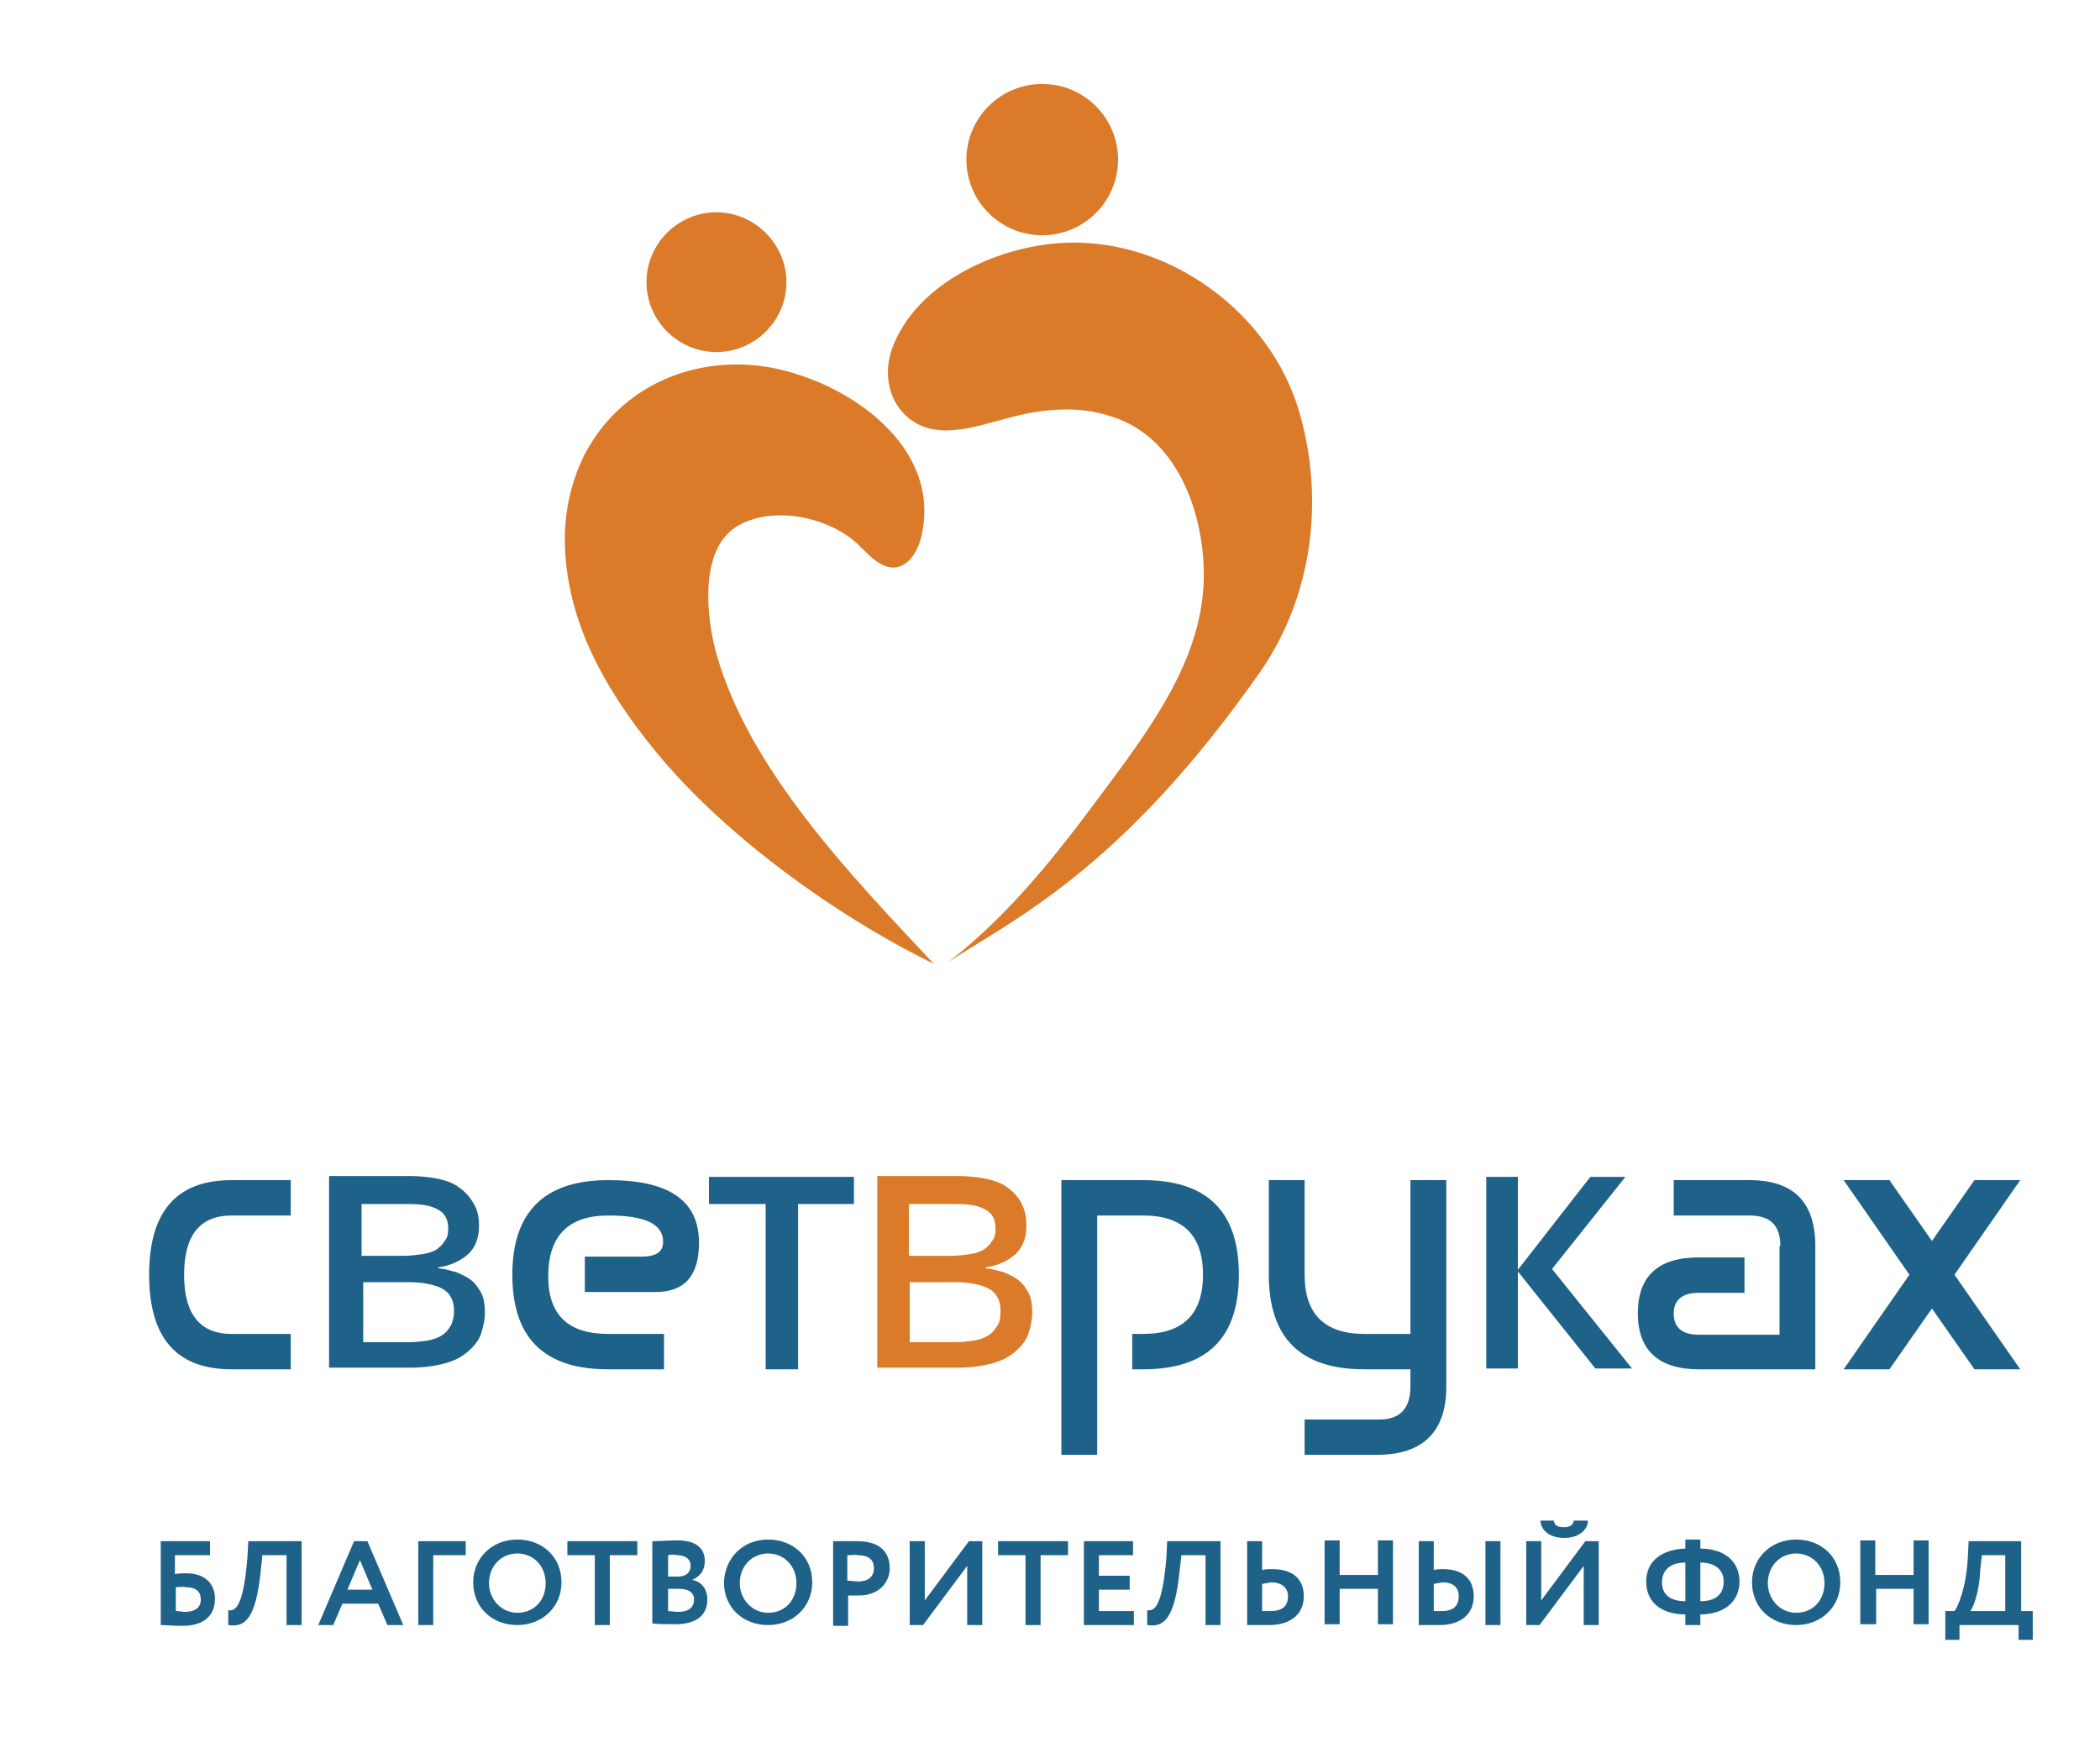<?xml version="1.0" encoding="UTF-8"?> <svg xmlns="http://www.w3.org/2000/svg" viewBox="1975.179 2498.764 25.642 21.471" width="25.642" height="21.471"><path fill="#DB7B29" stroke="none" fill-opacity="1" stroke-width="1" stroke-opacity="1" color="rgb(51, 51, 51)" font-size-adjust="none" id="tSvg1430ec9c80" title="Path 73" d="M 1984.161 2505.202 C 1983.714 2505.493 1983.805 2506.316 1983.927 2506.748 C 1984.324 2508.164 1985.575 2509.46 1986.582 2510.534 C 1985.392 2509.952 1984.039 2508.978 1983.195 2507.953 C 1982.585 2507.21 1982.076 2506.347 1982.076 2505.342 C 1982.076 2504.991 1982.157 2504.639 1982.31 2504.328 C 1982.747 2503.474 1983.673 2503.083 1984.599 2503.254 C 1985.545 2503.434 1986.684 2504.218 1986.43 2505.312 C 1986.389 2505.483 1986.287 2505.674 1986.104 2505.694 C 1985.942 2505.704 1985.809 2505.563 1985.687 2505.443 C 1985.352 2505.091 1984.619 2504.911 1984.161 2505.202C 1984.172 2505.202 1984.172 2505.202 1984.161 2505.202Z M 1991.038 2503.776 C 1990.682 2502.581 1989.471 2501.697 1988.23 2501.727 C 1987.406 2501.747 1986.379 2502.199 1986.074 2503.013 C 1985.972 2503.294 1986.013 2503.615 1986.226 2503.826 C 1986.572 2504.167 1987.071 2503.977 1987.498 2503.866 C 1987.905 2503.756 1988.342 2503.715 1988.739 2503.846 C 1989.533 2504.087 1989.868 2504.981 1989.878 2505.754 C 1989.889 2506.668 1989.37 2507.451 1988.841 2508.174 C 1988.21 2509.028 1987.6 2509.861 1986.755 2510.514 C 1987.529 2510.002 1988.871 2509.399 1990.58 2506.949C 1991.252 2505.965 1991.333 2504.76 1991.038 2503.776Z M 1987.905 2499.789 C 1987.396 2499.789 1986.979 2500.201 1986.979 2500.713 C 1986.979 2501.225 1987.396 2501.637 1987.905 2501.637 C 1988.414 2501.637 1988.831 2501.225 1988.831 2500.713C 1988.831 2500.211 1988.424 2499.789 1987.905 2499.789Z M 1983.927 2501.356 C 1983.46 2501.356 1983.073 2501.737 1983.073 2502.209 C 1983.073 2502.681 1983.46 2503.063 1983.927 2503.063 C 1984.395 2503.063 1984.782 2502.681 1984.782 2502.209C 1984.782 2501.747 1984.395 2501.356 1983.927 2501.356Z" style=""></path><path fill="#1E6189" stroke="none" fill-opacity="1" stroke-width="1" stroke-opacity="1" color="rgb(51, 51, 51)" font-size-adjust="none" id="tSvg104598109a1" title="Path 74" d="M 1978.729 2515.053 C 1978.729 2515.197 1978.729 2515.341 1978.729 2515.485 C 1978.489 2515.485 1978.248 2515.485 1978.007 2515.485 C 1977.336 2515.485 1977 2515.103 1977 2514.33 C 1977 2513.557 1977.336 2513.175 1978.007 2513.175 C 1978.248 2513.175 1978.489 2513.175 1978.729 2513.175 C 1978.729 2513.319 1978.729 2513.463 1978.729 2513.607 C 1978.489 2513.607 1978.248 2513.607 1978.007 2513.607 C 1977.621 2513.607 1977.427 2513.848 1977.427 2514.33 C 1977.427 2514.812 1977.621 2515.053 1978.007 2515.053C 1978.248 2515.053 1978.489 2515.053 1978.729 2515.053Z M 1981.028 2513.728 C 1981.028 2513.878 1980.988 2513.989 1980.896 2514.079 C 1980.805 2514.159 1980.682 2514.22 1980.53 2514.24 C 1980.53 2514.243 1980.53 2514.246 1980.53 2514.25 C 1980.611 2514.26 1980.682 2514.28 1980.754 2514.3 C 1980.825 2514.33 1980.886 2514.36 1980.937 2514.4 C 1980.988 2514.441 1981.028 2514.501 1981.059 2514.561 C 1981.089 2514.621 1981.1 2514.702 1981.1 2514.792 C 1981.1 2514.882 1981.079 2514.973 1981.049 2515.063 C 1981.018 2515.144 1980.957 2515.214 1980.886 2515.274 C 1980.815 2515.334 1980.723 2515.385 1980.601 2515.415 C 1980.489 2515.445 1980.347 2515.465 1980.184 2515.465 C 1979.855 2515.465 1979.526 2515.465 1979.197 2515.465 C 1979.197 2514.685 1979.197 2513.905 1979.197 2513.125 C 1979.523 2513.125 1979.848 2513.125 1980.174 2513.125 C 1980.296 2513.125 1980.408 2513.135 1980.51 2513.155 C 1980.611 2513.175 1980.703 2513.205 1980.774 2513.256 C 1980.845 2513.306 1980.906 2513.366 1980.947 2513.436C 1981.008 2513.527 1981.028 2513.617 1981.028 2513.728Z M 1980.652 2513.768 C 1980.652 2513.657 1980.611 2513.577 1980.53 2513.537 C 1980.448 2513.487 1980.337 2513.467 1980.174 2513.467 C 1979.981 2513.467 1979.787 2513.467 1979.594 2513.467 C 1979.594 2513.677 1979.594 2513.888 1979.594 2514.099 C 1979.764 2514.099 1979.933 2514.099 1980.103 2514.099 C 1980.194 2514.099 1980.265 2514.089 1980.337 2514.079 C 1980.408 2514.069 1980.459 2514.049 1980.499 2514.029 C 1980.54 2513.999 1980.581 2513.969 1980.601 2513.928C 1980.642 2513.888 1980.652 2513.828 1980.652 2513.768Z M 1980.723 2514.772 C 1980.723 2514.641 1980.672 2514.551 1980.581 2514.501 C 1980.489 2514.451 1980.347 2514.421 1980.164 2514.421 C 1979.981 2514.421 1979.797 2514.421 1979.614 2514.421 C 1979.614 2514.665 1979.614 2514.909 1979.614 2515.154 C 1979.801 2515.154 1979.987 2515.154 1980.174 2515.154 C 1980.255 2515.154 1980.326 2515.144 1980.398 2515.134 C 1980.469 2515.123 1980.52 2515.103 1980.571 2515.073 C 1980.621 2515.043 1980.652 2515.003 1980.682 2514.953C 1980.703 2514.913 1980.723 2514.852 1980.723 2514.772Z M 1982.605 2513.607 C 1982.117 2513.607 1981.873 2513.858 1981.873 2514.35 C 1981.873 2514.822 1982.117 2515.053 1982.605 2515.053 C 1982.832 2515.053 1983.059 2515.053 1983.287 2515.053 C 1983.287 2515.197 1983.287 2515.341 1983.287 2515.485 C 1983.059 2515.485 1982.832 2515.485 1982.605 2515.485 C 1981.822 2515.485 1981.435 2515.103 1981.435 2514.33 C 1981.435 2513.567 1981.822 2513.175 1982.605 2513.175 C 1982.608 2513.175 1982.612 2513.175 1982.615 2513.175 C 1983.348 2513.175 1983.714 2513.426 1983.714 2513.939 C 1983.714 2514.34 1983.541 2514.541 1983.185 2514.541 C 1982.897 2514.541 1982.608 2514.541 1982.32 2514.541 C 1982.32 2514.397 1982.32 2514.253 1982.32 2514.109 C 1982.551 2514.109 1982.781 2514.109 1983.012 2514.109 C 1983.195 2514.109 1983.276 2514.049 1983.276 2513.928C 1983.276 2513.708 1983.053 2513.607 1982.605 2513.607Z M 1985.616 2513.467 C 1985.386 2513.467 1985.155 2513.467 1984.924 2513.467 C 1984.924 2514.139 1984.924 2514.812 1984.924 2515.485 C 1984.792 2515.485 1984.66 2515.485 1984.528 2515.485 C 1984.528 2514.812 1984.528 2514.139 1984.528 2513.467 C 1984.297 2513.467 1984.066 2513.467 1983.836 2513.467 C 1983.836 2513.356 1983.836 2513.246 1983.836 2513.135 C 1984.426 2513.135 1985.016 2513.135 1985.606 2513.135 C 1985.606 2513.246 1985.606 2513.356 1985.606 2513.467C 1985.609 2513.467 1985.613 2513.467 1985.616 2513.467Z M 1988.576 2516.529 C 1988.43 2516.529 1988.285 2516.529 1988.139 2516.529 C 1988.139 2515.411 1988.139 2514.293 1988.139 2513.175 C 1988.471 2513.175 1988.803 2513.175 1989.136 2513.175 C 1989.919 2513.175 1990.306 2513.557 1990.306 2514.33 C 1990.306 2515.103 1989.919 2515.485 1989.136 2515.485 C 1989.092 2515.485 1989.048 2515.485 1989.004 2515.485 C 1989.004 2515.341 1989.004 2515.197 1989.004 2515.053 C 1989.048 2515.053 1989.092 2515.053 1989.136 2515.053 C 1989.624 2515.053 1989.868 2514.812 1989.868 2514.33 C 1989.868 2513.848 1989.624 2513.607 1989.136 2513.607 C 1988.949 2513.607 1988.763 2513.607 1988.576 2513.607C 1988.576 2514.581 1988.576 2515.555 1988.576 2516.529Z M 1992.401 2515.696 C 1992.401 2515.626 1992.401 2515.555 1992.401 2515.485 C 1992.215 2515.485 1992.028 2515.485 1991.842 2515.485 C 1991.058 2515.485 1990.672 2515.103 1990.672 2514.33 C 1990.672 2513.945 1990.672 2513.56 1990.672 2513.175 C 1990.818 2513.175 1990.963 2513.175 1991.109 2513.175 C 1991.109 2513.56 1991.109 2513.945 1991.109 2514.33 C 1991.109 2514.812 1991.353 2515.053 1991.842 2515.053 C 1992.028 2515.053 1992.215 2515.053 1992.401 2515.053 C 1992.401 2514.427 1992.401 2513.801 1992.401 2513.175 C 1992.547 2513.175 1992.693 2513.175 1992.839 2513.175 C 1992.839 2514.015 1992.839 2514.856 1992.839 2515.696 C 1992.839 2516.248 1992.554 2516.529 1991.994 2516.529 C 1991.699 2516.529 1991.404 2516.529 1991.109 2516.529 C 1991.109 2516.385 1991.109 2516.242 1991.109 2516.098 C 1991.404 2516.098 1991.699 2516.098 1991.994 2516.098C 1992.269 2516.108 1992.401 2515.967 1992.401 2515.696Z M 1994.598 2513.135 C 1994.741 2513.135 1994.883 2513.135 1995.026 2513.135 C 1994.727 2513.51 1994.429 2513.885 1994.13 2514.26 C 1994.456 2514.665 1994.782 2515.07 1995.107 2515.475 C 1994.958 2515.475 1994.809 2515.475 1994.659 2515.475 C 1994.344 2515.08 1994.029 2514.685 1993.713 2514.29 C 1993.713 2514.685 1993.713 2515.08 1993.713 2515.475 C 1993.585 2515.475 1993.456 2515.475 1993.327 2515.475 C 1993.327 2514.695 1993.327 2513.915 1993.327 2513.135 C 1993.456 2513.135 1993.585 2513.135 1993.713 2513.135 C 1993.713 2513.513 1993.713 2513.892 1993.713 2514.27C 1994.008 2513.892 1994.303 2513.513 1994.598 2513.135Z M 1996.918 2513.979 C 1996.918 2513.728 1996.796 2513.607 1996.541 2513.607 C 1996.233 2513.607 1995.924 2513.607 1995.616 2513.607 C 1995.616 2513.463 1995.616 2513.319 1995.616 2513.175 C 1995.924 2513.175 1996.233 2513.175 1996.541 2513.175 C 1997.081 2513.175 1997.345 2513.446 1997.345 2513.979 C 1997.345 2514.481 1997.345 2514.983 1997.345 2515.485 C 1996.87 2515.485 1996.396 2515.485 1995.921 2515.485 C 1995.433 2515.485 1995.178 2515.254 1995.178 2514.802 C 1995.178 2514.35 1995.422 2514.119 1995.921 2514.119 C 1996.107 2514.119 1996.294 2514.119 1996.48 2514.119 C 1996.48 2514.263 1996.48 2514.407 1996.48 2514.551 C 1996.294 2514.551 1996.107 2514.551 1995.921 2514.551 C 1995.717 2514.551 1995.616 2514.641 1995.616 2514.802 C 1995.616 2514.973 1995.717 2515.063 1995.921 2515.063 C 1996.25 2515.063 1996.579 2515.063 1996.908 2515.063 C 1996.908 2514.702 1996.908 2514.34 1996.908 2513.979C 1996.911 2513.979 1996.914 2513.979 1996.918 2513.979Z M 1998.494 2514.33 C 1998.227 2513.945 1997.959 2513.56 1997.691 2513.175 C 1997.877 2513.175 1998.064 2513.175 1998.25 2513.175 C 1998.423 2513.423 1998.596 2513.671 1998.769 2513.918 C 1998.942 2513.671 1999.115 2513.423 1999.288 2513.175 C 1999.474 2513.175 1999.661 2513.175 1999.847 2513.175 C 1999.58 2513.56 1999.312 2513.945 1999.044 2514.33 C 1999.312 2514.715 1999.58 2515.1 1999.847 2515.485 C 1999.661 2515.485 1999.474 2515.485 1999.288 2515.485 C 1999.115 2515.237 1998.942 2514.99 1998.769 2514.742 C 1998.596 2514.99 1998.423 2515.237 1998.25 2515.485 C 1998.064 2515.485 1997.877 2515.485 1997.691 2515.485C 1997.959 2515.1 1998.227 2514.715 1998.494 2514.33Z" style=""></path><path fill="#DB7B29" stroke="none" fill-opacity="1" stroke-width="1" stroke-opacity="1" color="rgb(51, 51, 51)" font-size-adjust="none" id="tSvg473ba6b950" title="Path 75" d="M 1987.712 2513.728 C 1987.712 2513.878 1987.671 2513.989 1987.579 2514.079 C 1987.488 2514.159 1987.366 2514.22 1987.213 2514.24 C 1987.213 2514.243 1987.213 2514.246 1987.213 2514.25 C 1987.295 2514.26 1987.366 2514.28 1987.437 2514.3 C 1987.508 2514.33 1987.569 2514.36 1987.62 2514.4 C 1987.671 2514.441 1987.712 2514.501 1987.742 2514.561 C 1987.773 2514.621 1987.783 2514.702 1987.783 2514.792 C 1987.783 2514.882 1987.763 2514.973 1987.732 2515.063 C 1987.701 2515.144 1987.64 2515.214 1987.569 2515.274 C 1987.498 2515.334 1987.406 2515.385 1987.284 2515.415 C 1987.173 2515.445 1987.03 2515.465 1986.867 2515.465 C 1986.542 2515.465 1986.216 2515.465 1985.891 2515.465 C 1985.891 2514.685 1985.891 2513.905 1985.891 2513.125 C 1986.216 2513.125 1986.542 2513.125 1986.867 2513.125 C 1986.989 2513.125 1987.101 2513.135 1987.203 2513.155 C 1987.305 2513.175 1987.396 2513.205 1987.468 2513.256 C 1987.539 2513.306 1987.6 2513.366 1987.64 2513.436C 1987.691 2513.527 1987.712 2513.617 1987.712 2513.728Z M 1987.335 2513.768 C 1987.335 2513.657 1987.295 2513.577 1987.213 2513.537 C 1987.132 2513.487 1987.02 2513.467 1986.857 2513.467 C 1986.664 2513.467 1986.471 2513.467 1986.277 2513.467 C 1986.277 2513.677 1986.277 2513.888 1986.277 2514.099 C 1986.447 2514.099 1986.616 2514.099 1986.786 2514.099 C 1986.877 2514.099 1986.949 2514.089 1987.02 2514.079 C 1987.091 2514.069 1987.142 2514.049 1987.183 2514.029 C 1987.223 2513.999 1987.264 2513.969 1987.284 2513.928C 1987.325 2513.888 1987.335 2513.828 1987.335 2513.768Z M 1987.396 2514.772 C 1987.396 2514.641 1987.345 2514.551 1987.254 2514.501 C 1987.162 2514.451 1987.02 2514.421 1986.837 2514.421 C 1986.654 2514.421 1986.471 2514.421 1986.287 2514.421 C 1986.287 2514.665 1986.287 2514.909 1986.287 2515.154 C 1986.474 2515.154 1986.66 2515.154 1986.847 2515.154 C 1986.928 2515.154 1987 2515.144 1987.071 2515.134 C 1987.142 2515.123 1987.193 2515.103 1987.244 2515.073 C 1987.295 2515.043 1987.325 2515.003 1987.356 2514.953C 1987.386 2514.913 1987.396 2514.852 1987.396 2514.772Z" style=""></path><path fill="#1E6189" stroke="none" fill-opacity="1" stroke-width="1" stroke-opacity="1" color="rgb(51, 51, 51)" font-size-adjust="none" id="tSvg266882812c" title="Path 76" d="M 1977.142 2517.584 C 1977.342 2517.584 1977.543 2517.584 1977.743 2517.584 C 1977.743 2517.641 1977.743 2517.698 1977.743 2517.755 C 1977.6 2517.755 1977.458 2517.755 1977.315 2517.755 C 1977.315 2517.832 1977.315 2517.909 1977.315 2517.986 C 1977.356 2517.976 1977.417 2517.976 1977.458 2517.976 C 1977.671 2517.976 1977.804 2518.096 1977.804 2518.287 C 1977.804 2518.498 1977.661 2518.618 1977.407 2518.618 C 1977.285 2518.618 1977.203 2518.608 1977.142 2518.608C 1977.142 2518.267 1977.142 2517.925 1977.142 2517.584Z M 1977.326 2518.146 C 1977.326 2518.243 1977.326 2518.34 1977.326 2518.437 C 1977.366 2518.437 1977.407 2518.447 1977.437 2518.447 C 1977.57 2518.447 1977.631 2518.387 1977.631 2518.297 C 1977.631 2518.206 1977.58 2518.146 1977.448 2518.146C 1977.407 2518.136 1977.366 2518.146 1977.326 2518.146Z" style=""></path><path fill="#1E6189" stroke="none" fill-opacity="1" stroke-width="1" stroke-opacity="1" color="rgb(51, 51, 51)" font-size-adjust="none" id="tSvg16168e69e17" title="Path 77" d="M 1978.689 2517.755 C 1978.587 2517.755 1978.485 2517.755 1978.383 2517.755 C 1978.377 2517.818 1978.37 2517.882 1978.363 2517.945 C 1978.302 2518.538 1978.17 2518.638 1977.966 2518.608 C 1977.966 2518.548 1977.966 2518.488 1977.966 2518.427 C 1978.048 2518.437 1978.149 2518.407 1978.2 2517.785 C 1978.204 2517.718 1978.207 2517.651 1978.211 2517.584 C 1978.428 2517.584 1978.645 2517.584 1978.862 2517.584 C 1978.862 2517.925 1978.862 2518.267 1978.862 2518.608 C 1978.801 2518.608 1978.739 2518.608 1978.678 2518.608 C 1978.678 2518.324 1978.678 2518.039 1978.678 2517.755C 1978.682 2517.755 1978.685 2517.755 1978.689 2517.755Z" style=""></path><path fill="#1E6189" stroke="none" fill-opacity="1" stroke-width="1" stroke-opacity="1" color="rgb(51, 51, 51)" font-size-adjust="none" id="tSvg13b706a2fb5" title="Path 78" d="M 1979.502 2517.584 C 1979.557 2517.584 1979.611 2517.584 1979.665 2517.584 C 1979.811 2517.925 1979.957 2518.267 1980.103 2518.608 C 1980.038 2518.608 1979.974 2518.608 1979.909 2518.608 C 1979.872 2518.521 1979.835 2518.434 1979.797 2518.347 C 1979.652 2518.347 1979.506 2518.347 1979.36 2518.347 C 1979.323 2518.434 1979.285 2518.521 1979.248 2518.608 C 1979.187 2518.608 1979.126 2518.608 1979.065 2518.608C 1979.211 2518.267 1979.357 2517.925 1979.502 2517.584Z M 1979.421 2518.176 C 1979.523 2518.176 1979.625 2518.176 1979.726 2518.176 C 1979.675 2518.056 1979.625 2517.935 1979.574 2517.815C 1979.523 2517.935 1979.472 2518.056 1979.421 2518.176Z" style=""></path><path fill="#1E6189" stroke="none" fill-opacity="1" stroke-width="1" stroke-opacity="1" color="rgb(51, 51, 51)" font-size-adjust="none" id="tSvg45145162e3" title="Path 79" d="M 1980.286 2517.584 C 1980.479 2517.584 1980.672 2517.584 1980.866 2517.584 C 1980.866 2517.641 1980.866 2517.698 1980.866 2517.755 C 1980.733 2517.755 1980.601 2517.755 1980.469 2517.755 C 1980.469 2518.039 1980.469 2518.324 1980.469 2518.608 C 1980.408 2518.608 1980.347 2518.608 1980.286 2518.608C 1980.286 2518.267 1980.286 2517.925 1980.286 2517.584Z" style=""></path><path fill="#1E6189" stroke="none" fill-opacity="1" stroke-width="1" stroke-opacity="1" color="rgb(51, 51, 51)" font-size-adjust="none" id="tSvg15c7de4c39a" title="Path 80" d="M 1981.496 2517.564 C 1981.801 2517.564 1982.035 2517.775 1982.035 2518.086 C 1982.035 2518.387 1981.801 2518.608 1981.496 2518.608 C 1981.191 2518.608 1980.957 2518.397 1980.957 2518.086C 1980.957 2517.795 1981.181 2517.564 1981.496 2517.564Z M 1981.496 2518.458 C 1981.71 2518.458 1981.842 2518.297 1981.842 2518.096 C 1981.842 2517.885 1981.69 2517.734 1981.496 2517.734 C 1981.303 2517.734 1981.15 2517.885 1981.15 2518.096C 1981.15 2518.297 1981.303 2518.458 1981.496 2518.458Z" style=""></path><path fill="#1E6189" stroke="none" fill-opacity="1" stroke-width="1" stroke-opacity="1" color="rgb(51, 51, 51)" font-size-adjust="none" id="tSvgb36f208038" title="Path 81" d="M 1982.107 2517.584 C 1982.391 2517.584 1982.676 2517.584 1982.961 2517.584 C 1982.961 2517.641 1982.961 2517.698 1982.961 2517.755 C 1982.849 2517.755 1982.737 2517.755 1982.625 2517.755 C 1982.625 2518.039 1982.625 2518.324 1982.625 2518.608 C 1982.564 2518.608 1982.503 2518.608 1982.442 2518.608 C 1982.442 2518.324 1982.442 2518.039 1982.442 2517.755 C 1982.33 2517.755 1982.218 2517.755 1982.107 2517.755C 1982.107 2517.698 1982.107 2517.641 1982.107 2517.584Z" style=""></path><path fill="#1E6189" stroke="none" fill-opacity="1" stroke-width="1" stroke-opacity="1" color="rgb(51, 51, 51)" font-size-adjust="none" id="tSvg10625288c1c" title="Path 82" d="M 1983.154 2517.584 C 1983.215 2517.584 1983.348 2517.574 1983.449 2517.574 C 1983.694 2517.574 1983.785 2517.684 1983.785 2517.825 C 1983.785 2517.945 1983.724 2518.016 1983.632 2518.056 C 1983.734 2518.076 1983.816 2518.156 1983.816 2518.297 C 1983.816 2518.508 1983.653 2518.598 1983.429 2518.598 C 1983.337 2518.598 1983.205 2518.598 1983.144 2518.588 C 1983.144 2518.253 1983.144 2517.919 1983.144 2517.584C 1983.148 2517.584 1983.151 2517.584 1983.154 2517.584Z M 1983.337 2517.755 C 1983.337 2517.842 1983.337 2517.929 1983.337 2518.016 C 1983.378 2518.016 1983.419 2518.016 1983.46 2518.016 C 1983.541 2518.016 1983.612 2517.976 1983.612 2517.885 C 1983.612 2517.805 1983.551 2517.755 1983.449 2517.755C 1983.409 2517.745 1983.368 2517.745 1983.337 2517.755Z M 1983.337 2518.166 C 1983.337 2518.257 1983.337 2518.347 1983.337 2518.437 C 1983.358 2518.437 1983.409 2518.447 1983.46 2518.447 C 1983.582 2518.447 1983.653 2518.397 1983.653 2518.297 C 1983.653 2518.206 1983.582 2518.166 1983.47 2518.166C 1983.426 2518.166 1983.382 2518.166 1983.337 2518.166Z" style=""></path><path fill="#1E6189" stroke="none" fill-opacity="1" stroke-width="1" stroke-opacity="1" color="rgb(51, 51, 51)" font-size-adjust="none" id="tSvg4e80a1066f" title="Path 83" d="M 1984.558 2517.564 C 1984.863 2517.564 1985.097 2517.775 1985.097 2518.086 C 1985.097 2518.387 1984.863 2518.608 1984.558 2518.608 C 1984.253 2518.608 1984.019 2518.397 1984.019 2518.086C 1984.029 2517.795 1984.243 2517.564 1984.558 2517.564Z M 1984.558 2518.458 C 1984.772 2518.458 1984.904 2518.297 1984.904 2518.096 C 1984.904 2517.885 1984.751 2517.734 1984.558 2517.734 C 1984.365 2517.734 1984.212 2517.885 1984.212 2518.096C 1984.212 2518.297 1984.365 2518.458 1984.558 2518.458Z" style=""></path><path fill="#1E6189" stroke="none" fill-opacity="1" stroke-width="1" stroke-opacity="1" color="rgb(51, 51, 51)" font-size-adjust="none" id="tSvg5fafac3fae" title="Path 84" d="M 1985.352 2517.584 C 1985.413 2517.584 1985.575 2517.584 1985.647 2517.584 C 1985.952 2517.584 1986.043 2517.745 1986.043 2517.915 C 1986.043 2518.086 1985.911 2518.247 1985.667 2518.247 C 1985.636 2518.247 1985.575 2518.247 1985.535 2518.247 C 1985.535 2518.371 1985.535 2518.494 1985.535 2518.618 C 1985.474 2518.618 1985.413 2518.618 1985.352 2518.618C 1985.352 2518.273 1985.352 2517.929 1985.352 2517.584Z M 1985.525 2517.755 C 1985.525 2517.858 1985.525 2517.962 1985.525 2518.066 C 1985.565 2518.066 1985.616 2518.076 1985.657 2518.076 C 1985.769 2518.076 1985.85 2518.026 1985.85 2517.915 C 1985.85 2517.805 1985.779 2517.755 1985.657 2517.755C 1985.626 2517.745 1985.575 2517.755 1985.525 2517.755Z" style=""></path><path fill="#1E6189" stroke="none" fill-opacity="1" stroke-width="1" stroke-opacity="1" color="rgb(51, 51, 51)" font-size-adjust="none" id="tSvg11956a4922a" title="Path 85" d="M 1986.287 2518.608 C 1986.287 2518.267 1986.287 2517.925 1986.287 2517.584 C 1986.349 2517.584 1986.41 2517.584 1986.471 2517.584 C 1986.471 2517.825 1986.471 2518.066 1986.471 2518.307 C 1986.65 2518.066 1986.83 2517.825 1987.01 2517.584 C 1987.064 2517.584 1987.118 2517.584 1987.173 2517.584 C 1987.173 2517.925 1987.173 2518.267 1987.173 2518.608 C 1987.111 2518.608 1987.05 2518.608 1986.989 2518.608 C 1986.989 2518.367 1986.989 2518.126 1986.989 2517.885 C 1986.81 2518.126 1986.63 2518.367 1986.45 2518.608C 1986.396 2518.608 1986.342 2518.608 1986.287 2518.608Z" style=""></path><path fill="#1E6189" stroke="none" fill-opacity="1" stroke-width="1" stroke-opacity="1" color="rgb(51, 51, 51)" font-size-adjust="none" id="tSvg16c7ade1acc" title="Path 86" d="M 1987.366 2517.584 C 1987.651 2517.584 1987.935 2517.584 1988.22 2517.584 C 1988.22 2517.641 1988.22 2517.698 1988.22 2517.755 C 1988.108 2517.755 1987.996 2517.755 1987.885 2517.755 C 1987.885 2518.039 1987.885 2518.324 1987.885 2518.608 C 1987.824 2518.608 1987.762 2518.608 1987.701 2518.608 C 1987.701 2518.324 1987.701 2518.039 1987.701 2517.755 C 1987.59 2517.755 1987.478 2517.755 1987.366 2517.755C 1987.366 2517.698 1987.366 2517.641 1987.366 2517.584Z" style=""></path><path fill="#1E6189" stroke="none" fill-opacity="1" stroke-width="1" stroke-opacity="1" color="rgb(51, 51, 51)" font-size-adjust="none" id="tSvg6f224e03cc" title="Path 87" d="M 1988.414 2517.584 C 1988.614 2517.584 1988.814 2517.584 1989.014 2517.584 C 1989.014 2517.641 1989.014 2517.698 1989.014 2517.755 C 1988.875 2517.755 1988.736 2517.755 1988.597 2517.755 C 1988.597 2517.838 1988.597 2517.922 1988.597 2518.006 C 1988.722 2518.006 1988.848 2518.006 1988.973 2518.006 C 1988.973 2518.063 1988.973 2518.119 1988.973 2518.176 C 1988.848 2518.176 1988.722 2518.176 1988.597 2518.176 C 1988.597 2518.263 1988.597 2518.35 1988.597 2518.437 C 1988.739 2518.437 1988.881 2518.437 1989.024 2518.437 C 1989.024 2518.494 1989.024 2518.551 1989.024 2518.608 C 1988.82 2518.608 1988.617 2518.608 1988.414 2518.608C 1988.414 2518.267 1988.414 2517.925 1988.414 2517.584Z" style=""></path><path fill="#1E6189" stroke="none" fill-opacity="1" stroke-width="1" stroke-opacity="1" color="rgb(51, 51, 51)" font-size-adjust="none" id="tSvgd6cd2797fc" title="Path 88" d="M 1989.909 2517.755 C 1989.807 2517.755 1989.705 2517.755 1989.604 2517.755 C 1989.597 2517.818 1989.59 2517.882 1989.583 2517.945 C 1989.522 2518.538 1989.39 2518.638 1989.187 2518.608 C 1989.187 2518.548 1989.187 2518.488 1989.187 2518.427 C 1989.268 2518.437 1989.37 2518.407 1989.421 2517.785 C 1989.424 2517.718 1989.427 2517.651 1989.431 2517.584 C 1989.648 2517.584 1989.865 2517.584 1990.082 2517.584 C 1990.082 2517.925 1990.082 2518.267 1990.082 2518.608 C 1990.021 2518.608 1989.96 2518.608 1989.899 2518.608 C 1989.899 2518.324 1989.899 2518.039 1989.899 2517.755C 1989.902 2517.755 1989.906 2517.755 1989.909 2517.755Z" style=""></path><path fill="#1E6189" stroke="none" fill-opacity="1" stroke-width="1" stroke-opacity="1" color="rgb(51, 51, 51)" font-size-adjust="none" id="tSvg546d06efa8" title="Path 89" d="M 1990.59 2517.935 C 1990.641 2517.925 1990.682 2517.925 1990.713 2517.925 C 1990.977 2517.925 1991.099 2518.056 1991.099 2518.257 C 1991.099 2518.468 1990.946 2518.608 1990.672 2518.608 C 1990.57 2518.608 1990.468 2518.608 1990.407 2518.608 C 1990.407 2518.267 1990.407 2517.925 1990.407 2517.584 C 1990.468 2517.584 1990.529 2517.584 1990.59 2517.584C 1990.59 2517.701 1990.59 2517.818 1990.59 2517.935Z M 1990.59 2518.106 C 1990.59 2518.217 1990.59 2518.327 1990.59 2518.437 C 1990.621 2518.437 1990.651 2518.437 1990.692 2518.437 C 1990.824 2518.437 1990.906 2518.387 1990.906 2518.257 C 1990.906 2518.146 1990.824 2518.086 1990.692 2518.086C 1990.672 2518.096 1990.631 2518.096 1990.59 2518.106Z" style=""></path><path fill="#1E6189" stroke="none" fill-opacity="1" stroke-width="1" stroke-opacity="1" color="rgb(51, 51, 51)" font-size-adjust="none" id="tSvg19ca0f0ba6" title="Path 90" d="M 1992.004 2518.166 C 1991.848 2518.166 1991.692 2518.166 1991.537 2518.166 C 1991.537 2518.31 1991.537 2518.454 1991.537 2518.598 C 1991.475 2518.598 1991.414 2518.598 1991.353 2518.598 C 1991.353 2518.257 1991.353 2517.915 1991.353 2517.574 C 1991.414 2517.574 1991.475 2517.574 1991.537 2517.574 C 1991.537 2517.714 1991.537 2517.855 1991.537 2517.996 C 1991.692 2517.996 1991.848 2517.996 1992.004 2517.996 C 1992.004 2517.855 1992.004 2517.714 1992.004 2517.574 C 1992.065 2517.574 1992.126 2517.574 1992.188 2517.574 C 1992.188 2517.915 1992.188 2518.257 1992.188 2518.598 C 1992.126 2518.598 1992.065 2518.598 1992.004 2518.598C 1992.004 2518.454 1992.004 2518.31 1992.004 2518.166Z" style=""></path><path fill="#1E6189" stroke="none" fill-opacity="1" stroke-width="1" stroke-opacity="1" color="rgb(51, 51, 51)" font-size-adjust="none" id="tSvg6d7456c29b" title="Path 91" d="M 1992.686 2517.935 C 1992.737 2517.925 1992.767 2517.925 1992.798 2517.925 C 1993.052 2517.925 1993.174 2518.056 1993.174 2518.257 C 1993.174 2518.468 1993.022 2518.608 1992.757 2518.608 C 1992.655 2518.608 1992.564 2518.608 1992.503 2518.608 C 1992.503 2518.267 1992.503 2517.925 1992.503 2517.584 C 1992.564 2517.584 1992.625 2517.584 1992.686 2517.584C 1992.686 2517.701 1992.686 2517.818 1992.686 2517.935Z M 1992.686 2518.106 C 1992.686 2518.217 1992.686 2518.327 1992.686 2518.437 C 1992.716 2518.437 1992.747 2518.437 1992.788 2518.437 C 1992.92 2518.437 1992.991 2518.377 1992.991 2518.257 C 1992.991 2518.146 1992.92 2518.086 1992.788 2518.086C 1992.757 2518.096 1992.727 2518.096 1992.686 2518.106Z M 1993.317 2517.584 C 1993.378 2517.584 1993.439 2517.584 1993.5 2517.584 C 1993.5 2517.925 1993.5 2518.267 1993.5 2518.608 C 1993.439 2518.608 1993.378 2518.608 1993.317 2518.608C 1993.317 2518.267 1993.317 2517.925 1993.317 2517.584Z" style=""></path><path fill="#1E6189" stroke="none" fill-opacity="1" stroke-width="1" stroke-opacity="1" color="rgb(51, 51, 51)" font-size-adjust="none" id="tSvgb00e8da165" title="Path 92" d="M 1993.815 2518.608 C 1993.815 2518.267 1993.815 2517.925 1993.815 2517.584 C 1993.876 2517.584 1993.937 2517.584 1993.998 2517.584 C 1993.998 2517.825 1993.998 2518.066 1993.998 2518.307 C 1994.178 2518.066 1994.358 2517.825 1994.537 2517.584 C 1994.592 2517.584 1994.646 2517.584 1994.7 2517.584 C 1994.7 2517.925 1994.7 2518.267 1994.7 2518.608 C 1994.639 2518.608 1994.578 2518.608 1994.517 2518.608 C 1994.517 2518.367 1994.517 2518.126 1994.517 2517.885 C 1994.337 2518.126 1994.158 2518.367 1993.978 2518.608C 1993.924 2518.608 1993.869 2518.608 1993.815 2518.608Z M 1994.151 2517.333 C 1994.161 2517.393 1994.202 2517.413 1994.273 2517.413 C 1994.344 2517.413 1994.385 2517.393 1994.395 2517.333 C 1994.453 2517.333 1994.51 2517.333 1994.568 2517.333 C 1994.568 2517.453 1994.446 2517.544 1994.283 2517.544 C 1994.11 2517.544 1993.998 2517.463 1993.988 2517.333C 1994.042 2517.333 1994.097 2517.333 1994.151 2517.333Z" style=""></path><path fill="#1E6189" stroke="none" fill-opacity="1" stroke-width="1" stroke-opacity="1" color="rgb(51, 51, 51)" font-size-adjust="none" id="tSvg1509b48f416" title="Path 93" d="M 1995.758 2518.478 C 1995.473 2518.478 1995.28 2518.337 1995.28 2518.076 C 1995.28 2517.825 1995.473 2517.684 1995.758 2517.674 C 1995.758 2517.637 1995.758 2517.601 1995.758 2517.564 C 1995.819 2517.564 1995.88 2517.564 1995.941 2517.564 C 1995.941 2517.601 1995.941 2517.637 1995.941 2517.674 C 1996.226 2517.674 1996.419 2517.825 1996.419 2518.076 C 1996.419 2518.327 1996.226 2518.478 1995.941 2518.478 C 1995.941 2518.521 1995.941 2518.565 1995.941 2518.608 C 1995.88 2518.608 1995.819 2518.608 1995.758 2518.608C 1995.758 2518.565 1995.758 2518.521 1995.758 2518.478Z M 1995.758 2518.317 C 1995.758 2518.16 1995.758 2518.002 1995.758 2517.845 C 1995.565 2517.845 1995.473 2517.945 1995.473 2518.086C 1995.473 2518.237 1995.575 2518.317 1995.758 2518.317Z M 1995.941 2517.845 C 1995.941 2518.002 1995.941 2518.16 1995.941 2518.317 C 1996.124 2518.317 1996.226 2518.237 1996.226 2518.076C 1996.226 2517.945 1996.134 2517.845 1995.941 2517.845Z" style=""></path><path fill="#1E6189" stroke="none" fill-opacity="1" stroke-width="1" stroke-opacity="1" color="rgb(51, 51, 51)" font-size-adjust="none" id="tSvg11dcf73d9a1" title="Path 94" d="M 1997.111 2517.564 C 1997.416 2517.564 1997.65 2517.775 1997.65 2518.086 C 1997.65 2518.387 1997.416 2518.608 1997.111 2518.608 C 1996.806 2518.608 1996.572 2518.397 1996.572 2518.086C 1996.572 2517.795 1996.796 2517.564 1997.111 2517.564Z M 1997.111 2518.458 C 1997.325 2518.458 1997.457 2518.297 1997.457 2518.096 C 1997.457 2517.885 1997.304 2517.734 1997.111 2517.734 C 1996.918 2517.734 1996.765 2517.885 1996.765 2518.096C 1996.765 2518.297 1996.918 2518.458 1997.111 2518.458Z" style=""></path><path fill="#1E6189" stroke="none" fill-opacity="1" stroke-width="1" stroke-opacity="1" color="rgb(51, 51, 51)" font-size-adjust="none" id="tSvg18768c2381e" title="Path 95" d="M 1998.556 2518.166 C 1998.4 2518.166 1998.244 2518.166 1998.088 2518.166 C 1998.088 2518.31 1998.088 2518.454 1998.088 2518.598 C 1998.023 2518.598 1997.959 2518.598 1997.894 2518.598 C 1997.894 2518.257 1997.894 2517.915 1997.894 2517.574 C 1997.955 2517.574 1998.016 2517.574 1998.077 2517.574 C 1998.077 2517.714 1998.077 2517.855 1998.077 2517.996 C 1998.233 2517.996 1998.389 2517.996 1998.545 2517.996 C 1998.545 2517.855 1998.545 2517.714 1998.545 2517.574 C 1998.606 2517.574 1998.667 2517.574 1998.728 2517.574 C 1998.728 2517.915 1998.728 2518.257 1998.728 2518.598 C 1998.667 2518.598 1998.606 2518.598 1998.545 2518.598 C 1998.545 2518.454 1998.545 2518.31 1998.545 2518.166C 1998.549 2518.166 1998.552 2518.166 1998.556 2518.166Z" style=""></path><path fill="#1E6189" stroke="none" fill-opacity="1" stroke-width="1" stroke-opacity="1" color="rgb(51, 51, 51)" font-size-adjust="none" id="tSvg73f7adfff7" title="Path 96" d="M 1998.932 2518.437 C 1998.969 2518.437 1999.006 2518.437 1999.044 2518.437 C 1999.084 2518.387 1999.186 2518.166 1999.207 2517.785 C 1999.21 2517.718 1999.213 2517.651 1999.217 2517.584 C 1999.43 2517.584 1999.644 2517.584 1999.858 2517.584 C 1999.858 2517.868 1999.858 2518.153 1999.858 2518.437 C 1999.905 2518.437 1999.953 2518.437 2000 2518.437 C 2000 2518.555 2000 2518.672 2000 2518.789 C 1999.942 2518.789 1999.885 2518.789 1999.827 2518.789 C 1999.827 2518.729 1999.827 2518.668 1999.827 2518.608 C 1999.586 2518.608 1999.346 2518.608 1999.105 2518.608 C 1999.105 2518.668 1999.105 2518.729 1999.105 2518.789 C 1999.047 2518.789 1998.99 2518.789 1998.932 2518.789C 1998.932 2518.672 1998.932 2518.555 1998.932 2518.437Z M 1999.237 2518.437 C 1999.379 2518.437 1999.522 2518.437 1999.664 2518.437 C 1999.664 2518.21 1999.664 2517.982 1999.664 2517.755 C 1999.569 2517.755 1999.474 2517.755 1999.379 2517.755 C 1999.373 2517.815 1999.366 2517.875 1999.359 2517.935C 1999.349 2518.196 1999.278 2518.387 1999.237 2518.437Z" style=""></path><defs> </defs></svg> 